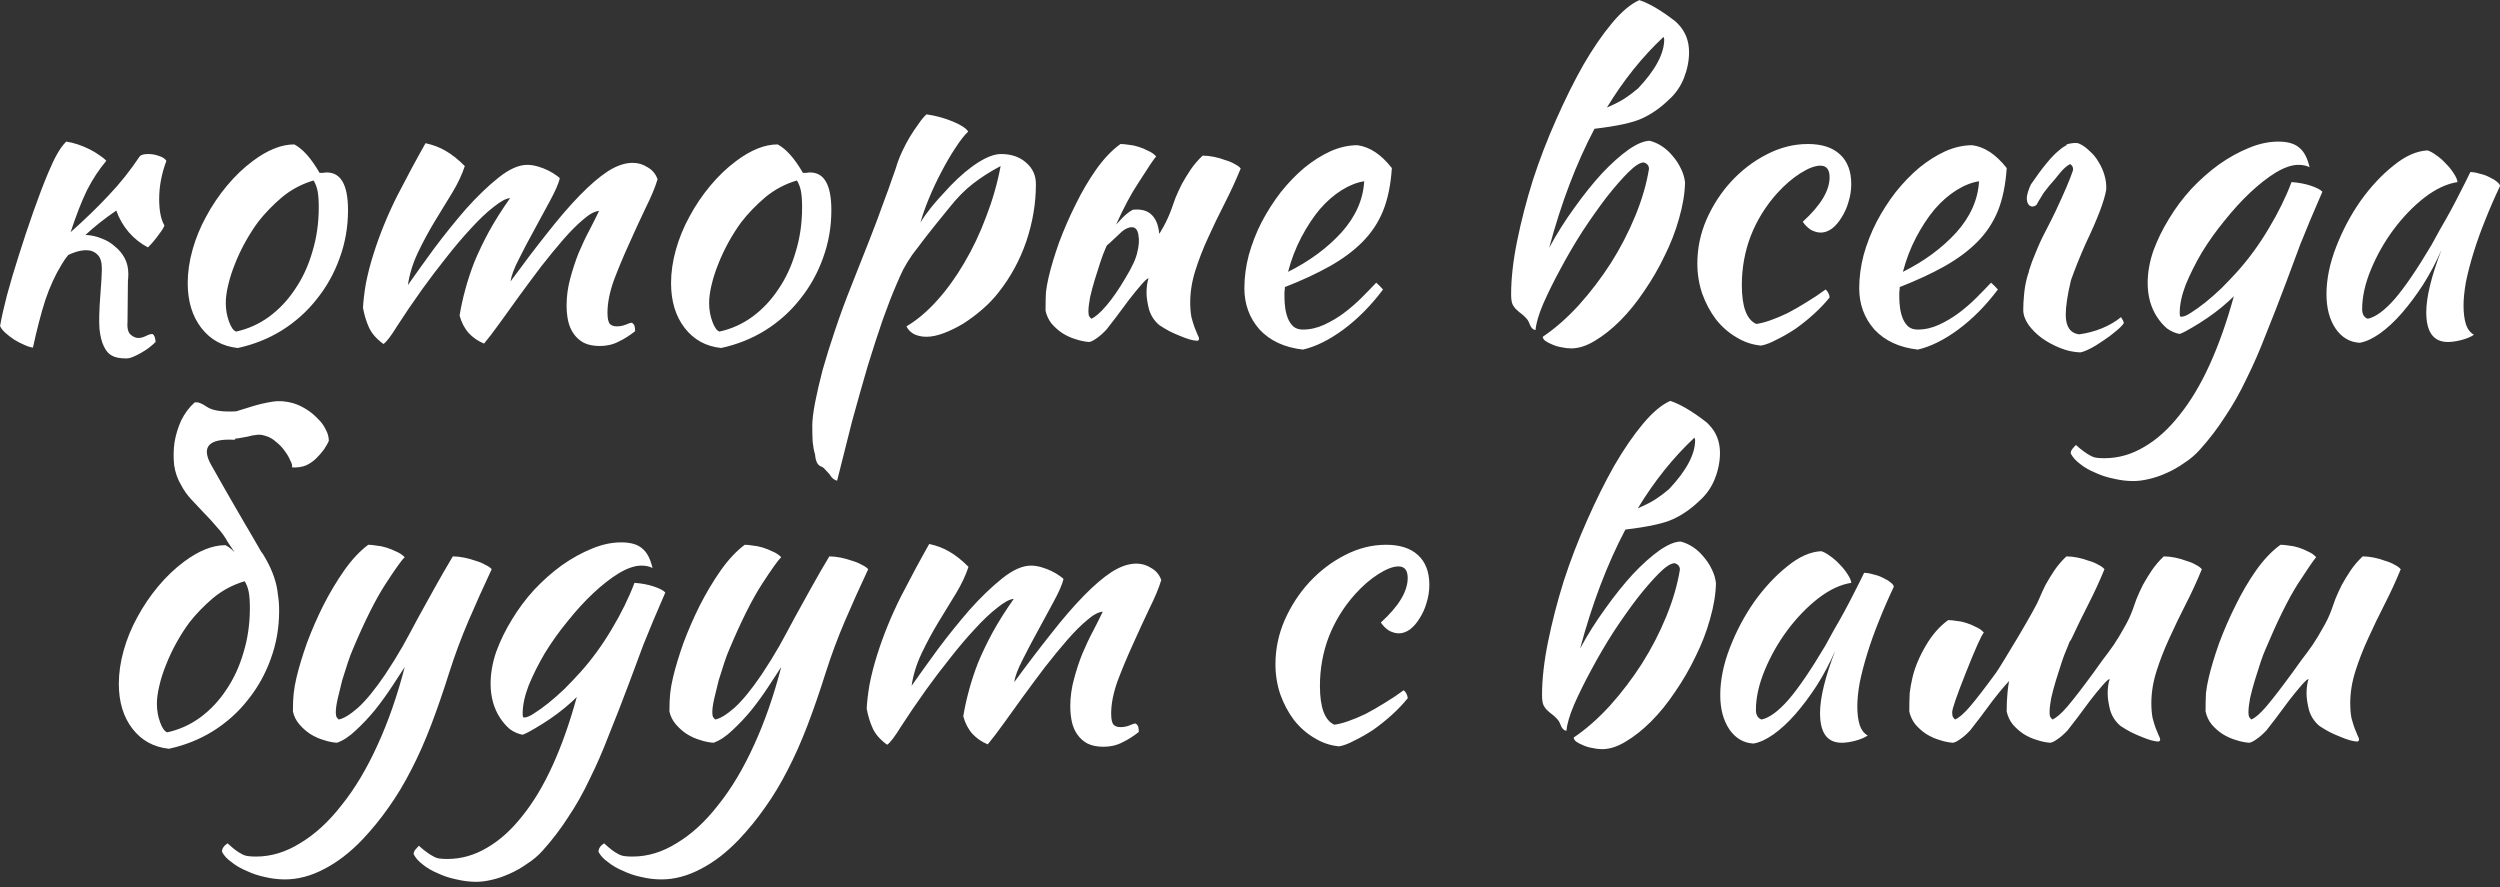 <?xml version="1.0" encoding="UTF-8"?> <svg xmlns="http://www.w3.org/2000/svg" width="262" height="93" viewBox="0 0 262 93" fill="none"><rect x="0" y="0" width="262" height="93" fill="#333333" stroke="none"/><path d="M7.148 26.726C6.896 27.034 6.672 27.356 6.476 27.692C5.804 28.784 5.23 30.03 4.754 31.43C4.306 32.83 3.872 34.496 3.452 36.428C3.2 36.4 2.892 36.302 2.528 36.134C2.192 35.994 1.842 35.812 1.478 35.588C1.142 35.364 0.834 35.126 0.554 34.874C0.274 34.622 0.092 34.384 0.008 34.16C0.148 33.348 0.386 32.284 0.722 30.968C1.086 29.624 1.506 28.21 1.982 26.726C2.458 25.214 2.962 23.702 3.494 22.19C4.026 20.678 4.544 19.32 5.048 18.116C5.412 17.248 5.734 16.576 6.014 16.1C6.294 15.596 6.602 15.176 6.938 14.84C7.33 14.896 7.736 14.994 8.156 15.134C8.576 15.274 8.982 15.442 9.374 15.638C9.766 15.834 10.116 16.044 10.424 16.268C10.732 16.464 10.97 16.66 11.138 16.856C10.382 17.752 9.71 18.774 9.122 19.922C8.562 21.07 7.988 22.54 7.4 24.332C8.912 22.988 10.242 21.7 11.39 20.468C12.566 19.236 13.658 17.864 14.666 16.352C14.834 16.212 15.128 16.142 15.548 16.142C15.94 16.142 16.318 16.212 16.682 16.352C17.046 16.464 17.298 16.632 17.438 16.856C16.934 18.2 16.682 19.53 16.682 20.846C16.682 22.078 16.864 23.002 17.228 23.618C17.2 23.786 17.004 24.108 16.64 24.584C16.304 25.06 15.926 25.508 15.506 25.928C14.75 25.536 14.078 25.004 13.49 24.332C12.902 23.632 12.468 22.876 12.188 22.064C10.928 22.932 9.85 23.786 8.954 24.626H9.038C9.598 24.654 10.144 24.78 10.676 25.004C11.208 25.2 11.67 25.48 12.062 25.844C12.482 26.18 12.818 26.586 13.07 27.062C13.322 27.538 13.448 28.084 13.448 28.7C13.448 28.952 13.434 29.204 13.406 29.456C13.378 31.444 13.364 32.844 13.364 33.656C13.308 34.328 13.406 34.79 13.658 35.042C13.938 35.294 14.218 35.42 14.498 35.42C14.75 35.42 15.016 35.35 15.296 35.21C15.576 35.07 15.8 35 15.968 35C16.08 35.056 16.164 35.168 16.22 35.336C16.276 35.532 16.304 35.7 16.304 35.84C16.108 36.036 15.884 36.232 15.632 36.428C15.38 36.624 15.1 36.806 14.792 36.974C14.512 37.142 14.232 37.282 13.952 37.394C13.7 37.506 13.462 37.562 13.238 37.562C12.566 37.562 12.062 37.464 11.726 37.268C11.39 37.1 11.11 36.778 10.886 36.302C10.662 35.854 10.508 35.238 10.424 34.454C10.368 33.642 10.396 32.508 10.508 31.052C10.62 29.596 10.676 28.644 10.676 28.196C10.676 27.468 10.522 26.964 10.214 26.684C9.906 26.376 9.514 26.222 9.038 26.222C8.674 26.222 8.282 26.292 7.862 26.432C7.61 26.516 7.372 26.614 7.148 26.726ZM24.922 36.47C23.326 36.302 22.052 35.602 21.1 34.37C20.148 33.138 19.672 31.57 19.672 29.666C19.672 28.546 19.84 27.384 20.176 26.18C20.512 24.976 20.988 23.814 21.604 22.694C22.22 21.546 22.948 20.468 23.788 19.46C24.628 18.452 25.538 17.584 26.518 16.856C28.058 15.708 29.5 15.134 30.844 15.134C31.74 15.61 32.622 16.604 33.49 18.116C33.63 18.116 33.756 18.116 33.868 18.116C33.98 18.088 34.106 18.074 34.246 18.074C35.73 18.074 36.472 19.39 36.472 22.022C36.472 23.786 36.178 25.466 35.59 27.062C35.03 28.63 34.232 30.058 33.196 31.346C32.188 32.634 30.97 33.726 29.542 34.622C28.142 35.49 26.602 36.106 24.922 36.47ZM27.064 23.24C26.588 23.884 26.14 24.584 25.72 25.34C25.3 26.096 24.936 26.866 24.628 27.65C24.32 28.406 24.082 29.148 23.914 29.876C23.746 30.576 23.662 31.206 23.662 31.766C23.662 32.438 23.774 33.082 23.998 33.698C24.222 34.314 24.474 34.664 24.754 34.748C26.014 34.468 27.162 33.95 28.198 33.194C29.262 32.41 30.172 31.444 30.928 30.296C31.712 29.148 32.314 27.846 32.734 26.39C33.182 24.934 33.406 23.38 33.406 21.728C33.406 21 33.364 20.426 33.28 20.006C33.196 19.586 33.056 19.222 32.86 18.914C31.628 19.278 30.522 19.866 29.542 20.678C28.59 21.49 27.764 22.344 27.064 23.24ZM62.781 22.106C62.333 22.134 61.787 22.428 61.143 22.988C60.499 23.52 59.799 24.22 59.043 25.088C58.315 25.928 57.545 26.866 56.733 27.902C55.949 28.938 55.179 29.974 54.423 31.01C53.695 32.018 53.009 32.97 52.365 33.866C51.721 34.762 51.175 35.476 50.727 36.008C50.111 35.756 49.579 35.392 49.131 34.916C48.683 34.412 48.361 33.796 48.165 33.068C48.305 32.2 48.501 31.304 48.753 30.38C49.005 29.428 49.327 28.448 49.719 27.44C50.139 26.432 50.643 25.382 51.231 24.29C51.847 23.17 52.589 21.994 53.457 20.762C53.037 20.79 52.463 21.098 51.735 21.686C51.007 22.246 50.223 22.988 49.383 23.912C48.543 24.808 47.675 25.83 46.779 26.978C45.883 28.098 45.043 29.204 44.259 30.296C43.223 31.752 42.355 33.026 41.655 34.118C40.983 35.21 40.493 35.854 40.185 36.05C39.457 35.518 38.953 34.944 38.673 34.328C38.393 33.712 38.183 33.026 38.043 32.27C38.071 31.598 38.169 30.758 38.337 29.75C38.533 28.742 38.799 27.706 39.135 26.642C39.779 24.598 40.605 22.568 41.613 20.552C42.649 18.536 43.643 16.688 44.595 15.008C45.379 15.176 46.079 15.442 46.695 15.806C47.339 16.17 48.011 16.702 48.711 17.402C48.431 18.27 47.997 19.194 47.409 20.174C46.821 21.126 46.205 22.134 45.561 23.198C44.917 24.262 44.329 25.354 43.797 26.474C43.265 27.594 42.915 28.728 42.747 29.876C43.531 28.756 44.455 27.468 45.519 26.012C46.611 24.556 47.717 23.184 48.837 21.896C49.985 20.608 51.119 19.516 52.239 18.62C53.359 17.724 54.367 17.276 55.263 17.276C55.599 17.276 55.963 17.332 56.355 17.444C56.747 17.556 57.111 17.696 57.447 17.864C57.783 18.032 58.063 18.2 58.287 18.368C58.511 18.508 58.637 18.62 58.665 18.704C58.525 19.264 58.189 20.034 57.657 21.014C57.153 21.966 56.607 22.974 56.019 24.038C55.431 25.102 54.885 26.138 54.381 27.146C53.877 28.126 53.583 28.91 53.499 29.498C54.871 27.622 56.159 25.928 57.363 24.416C58.567 22.876 59.701 21.56 60.765 20.468C61.829 19.376 62.809 18.536 63.705 17.948C64.629 17.36 65.497 17.066 66.309 17.066C66.869 17.066 67.387 17.22 67.863 17.528C68.367 17.808 68.717 18.228 68.913 18.788C68.661 19.628 68.241 20.636 67.653 21.812C67.093 22.988 66.519 24.234 65.931 25.55C65.343 26.838 64.811 28.112 64.335 29.372C63.887 30.632 63.663 31.766 63.663 32.774C63.663 33.362 63.747 33.754 63.915 33.95C64.083 34.118 64.321 34.202 64.629 34.202C64.965 34.202 65.273 34.146 65.553 34.034C65.861 33.894 66.085 33.824 66.225 33.824C66.393 33.936 66.491 34.076 66.519 34.244C66.547 34.412 66.561 34.566 66.561 34.706C66.001 35.154 65.427 35.518 64.839 35.798C64.251 36.106 63.593 36.26 62.865 36.26C62.193 36.26 61.633 36.148 61.185 35.924C60.765 35.7 60.415 35.392 60.135 35C59.855 34.608 59.659 34.16 59.547 33.656C59.435 33.152 59.379 32.606 59.379 32.018C59.379 31.066 59.505 30.128 59.757 29.204C60.009 28.252 60.303 27.356 60.639 26.516C61.003 25.648 61.381 24.85 61.773 24.122C62.165 23.366 62.501 22.694 62.781 22.106ZM75.576 36.47C73.98 36.302 72.706 35.602 71.754 34.37C70.802 33.138 70.326 31.57 70.326 29.666C70.326 28.546 70.494 27.384 70.83 26.18C71.166 24.976 71.642 23.814 72.258 22.694C72.874 21.546 73.602 20.468 74.442 19.46C75.282 18.452 76.192 17.584 77.172 16.856C78.712 15.708 80.154 15.134 81.498 15.134C82.394 15.61 83.276 16.604 84.144 18.116C84.284 18.116 84.41 18.116 84.522 18.116C84.634 18.088 84.76 18.074 84.9 18.074C86.384 18.074 87.126 19.39 87.126 22.022C87.126 23.786 86.832 25.466 86.244 27.062C85.684 28.63 84.886 30.058 83.85 31.346C82.842 32.634 81.624 33.726 80.196 34.622C78.796 35.49 77.256 36.106 75.576 36.47ZM77.718 23.24C77.242 23.884 76.794 24.584 76.374 25.34C75.954 26.096 75.59 26.866 75.282 27.65C74.974 28.406 74.736 29.148 74.568 29.876C74.4 30.576 74.316 31.206 74.316 31.766C74.316 32.438 74.428 33.082 74.652 33.698C74.876 34.314 75.128 34.664 75.408 34.748C76.668 34.468 77.816 33.95 78.852 33.194C79.916 32.41 80.826 31.444 81.582 30.296C82.366 29.148 82.968 27.846 83.388 26.39C83.836 24.934 84.06 23.38 84.06 21.728C84.06 21 84.018 20.426 83.934 20.006C83.85 19.586 83.71 19.222 83.514 18.914C82.282 19.278 81.176 19.866 80.196 20.678C79.244 21.49 78.418 22.344 77.718 23.24ZM86.093 48.902C85.701 48.79 85.477 48.37 85.421 47.642C85.309 47.278 85.225 46.844 85.169 46.34C85.141 45.836 85.127 45.262 85.127 44.618C85.127 44.03 85.225 43.218 85.421 42.182C85.617 41.174 85.883 40.026 86.219 38.738C86.583 37.45 87.017 36.064 87.521 34.58C88.025 33.068 88.585 31.542 89.201 30.002C89.957 28.07 90.615 26.404 91.175 25.004C91.735 23.576 92.197 22.344 92.561 21.308C92.953 20.272 93.261 19.418 93.485 18.746C93.737 18.074 93.933 17.5 94.073 17.024C94.185 16.688 94.353 16.282 94.577 15.806C94.801 15.33 95.053 14.854 95.333 14.378C95.641 13.874 95.949 13.412 96.257 12.992C96.565 12.544 96.845 12.208 97.097 11.984C98.077 12.124 99.001 12.376 99.869 12.74C100.737 13.104 101.269 13.454 101.465 13.79C101.073 14.154 100.625 14.728 100.121 15.512C99.617 16.268 99.127 17.108 98.651 18.032C98.175 18.928 97.741 19.852 97.349 20.804C96.957 21.756 96.663 22.596 96.467 23.324C96.747 22.848 97.111 22.33 97.559 21.77C98.007 21.21 98.693 20.44 99.617 19.46C100.653 18.396 101.619 17.584 102.515 17.024C103.439 16.436 104.237 16.142 104.909 16.142C105.973 16.142 106.841 16.436 107.513 17.024C108.213 17.612 108.563 18.368 108.563 19.292C108.563 21.308 108.227 23.31 107.555 25.298C106.883 27.258 105.917 29.036 104.657 30.632C104.181 31.248 103.621 31.836 102.977 32.396C102.333 32.956 101.661 33.46 100.961 33.908C100.261 34.328 99.575 34.664 98.903 34.916C98.231 35.168 97.629 35.294 97.097 35.294C96.593 35.294 96.145 35.196 95.753 35C95.389 34.776 95.137 34.51 94.997 34.202C96.089 33.558 97.153 32.662 98.189 31.514C99.225 30.366 100.177 29.05 101.045 27.566C101.941 26.054 102.711 24.43 103.355 22.694C104.027 20.958 104.531 19.194 104.867 17.402C103.803 17.962 102.837 18.578 101.969 19.25C101.129 19.894 100.289 20.748 99.449 21.812C98.441 23.044 97.643 24.038 97.055 24.794C96.467 25.55 95.977 26.194 95.585 26.726C95.221 27.258 94.913 27.762 94.661 28.238C94.437 28.686 94.185 29.246 93.905 29.918C93.513 30.814 93.051 32.004 92.519 33.488C92.015 34.944 91.483 36.582 90.923 38.402C90.391 40.222 89.845 42.154 89.285 44.198C88.753 46.27 88.235 48.328 87.731 50.372C87.423 50.316 87.157 50.092 86.933 49.7C86.709 49.448 86.541 49.266 86.429 49.154C86.345 49.042 86.233 48.958 86.093 48.902ZM117.931 29.162C118.631 28.014 119.051 27.104 119.191 26.432C119.359 25.732 119.401 25.158 119.317 24.71C119.233 23.954 118.883 23.674 118.267 23.87C118.015 23.954 117.777 24.094 117.553 24.29C117.329 24.486 117.105 24.696 116.881 24.92C116.657 25.144 116.433 25.354 116.209 25.55C116.125 25.606 116.055 25.662 115.999 25.718C115.943 25.858 115.887 25.984 115.831 26.096C115.691 26.404 115.523 26.852 115.327 27.44C115.131 28.028 114.935 28.644 114.739 29.288C114.543 29.932 114.375 30.562 114.235 31.178C114.123 31.794 114.067 32.284 114.067 32.648C114.067 32.872 114.095 33.04 114.151 33.152C114.235 33.264 114.305 33.348 114.361 33.404C114.781 33.236 115.313 32.774 115.957 32.018C116.601 31.262 117.259 30.31 117.931 29.162ZM116.965 23.534C117.189 23.282 117.413 23.044 117.637 22.82C118.029 22.428 118.393 22.148 118.729 21.98C119.541 21.896 120.171 22.05 120.619 22.442C121.067 22.834 121.347 23.436 121.459 24.248C121.459 24.332 121.473 24.416 121.501 24.5C121.641 24.248 121.781 24.01 121.921 23.786C122.257 23.17 122.537 22.554 122.761 21.938C122.873 21.602 123.013 21.21 123.181 20.762C123.377 20.286 123.601 19.796 123.853 19.292C124.133 18.788 124.441 18.284 124.777 17.78C125.141 17.248 125.561 16.758 126.037 16.31C126.401 16.31 126.793 16.352 127.213 16.436C127.633 16.52 128.025 16.632 128.389 16.772C128.781 16.884 129.117 17.024 129.397 17.192C129.677 17.332 129.887 17.486 130.027 17.654C129.523 18.886 128.963 20.104 128.347 21.308C127.731 22.512 127.157 23.702 126.625 24.878C126.093 26.026 125.645 27.174 125.281 28.322C124.917 29.47 124.735 30.59 124.735 31.682C124.735 32.27 124.777 32.788 124.861 33.236C124.973 33.656 125.085 34.02 125.197 34.328C125.309 34.608 125.407 34.846 125.491 35.042C125.603 35.238 125.659 35.406 125.659 35.546C125.659 35.574 125.631 35.616 125.575 35.672C125.547 35.7 125.519 35.714 125.491 35.714C125.295 35.714 125.043 35.672 124.735 35.588C124.427 35.504 124.077 35.378 123.685 35.21C123.321 35.07 122.943 34.902 122.551 34.706C122.187 34.51 121.837 34.3 121.501 34.076C120.969 33.628 120.605 33.068 120.409 32.396C120.241 31.724 120.157 31.15 120.157 30.674C120.157 30.086 120.227 29.582 120.367 29.162C120.255 29.162 120.003 29.386 119.611 29.834C119.219 30.282 118.785 30.814 118.309 31.43C117.861 32.046 117.413 32.648 116.965 33.236C116.517 33.824 116.181 34.258 115.957 34.538C115.593 34.93 115.243 35.238 114.907 35.462C114.599 35.686 114.347 35.812 114.151 35.84C113.703 35.812 113.227 35.714 112.723 35.546C112.247 35.406 111.785 35.196 111.337 34.916C110.917 34.636 110.539 34.3 110.203 33.908C109.895 33.516 109.685 33.068 109.573 32.564C109.573 31.78 109.587 31.136 109.615 30.632C109.671 30.128 109.769 29.582 109.909 28.994C110.161 27.93 110.525 26.726 111.001 25.382C111.505 24.038 112.079 22.722 112.723 21.434C113.367 20.118 114.081 18.9 114.865 17.78C115.677 16.632 116.531 15.736 117.427 15.092C117.679 15.092 117.973 15.12 118.309 15.176C118.645 15.204 118.981 15.274 119.317 15.386C119.681 15.498 120.017 15.638 120.325 15.806C120.661 15.946 120.941 16.142 121.165 16.394C120.913 16.674 120.283 17.612 119.275 19.208C118.547 20.3 117.777 21.742 116.965 23.534ZM145.867 17.612C145.755 19.348 145.447 20.846 144.943 22.106C144.439 23.338 143.711 24.43 142.759 25.382C141.835 26.306 140.701 27.146 139.357 27.902C138.013 28.658 136.445 29.386 134.653 30.086C134.653 30.254 134.639 30.436 134.611 30.632C134.611 30.8 134.611 30.982 134.611 31.178C134.611 31.542 134.639 31.92 134.695 32.312C134.751 32.704 134.849 33.068 134.989 33.404C135.129 33.74 135.325 34.02 135.577 34.244C135.829 34.44 136.151 34.538 136.543 34.538C137.299 34.538 138.041 34.37 138.769 34.034C139.497 33.698 140.183 33.292 140.827 32.816C141.499 32.312 142.115 31.78 142.675 31.22C143.263 30.632 143.781 30.1 144.229 29.624C144.509 29.876 144.747 30.114 144.943 30.338C143.683 32.018 142.297 33.418 140.785 34.538C139.301 35.63 137.887 36.33 136.543 36.638C134.611 36.414 133.099 35.714 132.007 34.538C130.943 33.334 130.411 31.892 130.411 30.212C130.411 29.064 130.565 27.902 130.873 26.726C131.209 25.522 131.657 24.374 132.217 23.282C132.805 22.162 133.477 21.112 134.233 20.132C135.017 19.152 135.843 18.298 136.711 17.57C137.607 16.842 138.517 16.268 139.441 15.848C140.393 15.428 141.331 15.218 142.255 15.218C143.543 15.386 144.747 16.184 145.867 17.612ZM142.969 18.998C142.213 19.11 141.429 19.418 140.617 19.922C139.805 20.426 139.035 21.098 138.307 21.938C137.607 22.778 136.963 23.758 136.375 24.878C135.787 25.998 135.325 27.202 134.989 28.49C137.229 27.37 139.091 25.998 140.575 24.374C142.059 22.722 142.857 20.93 142.969 18.998ZM171.679 9.254C173.499 7.322 174.409 5.614 174.409 4.13C174.409 4.018 174.381 3.934 174.325 3.878C172.113 5.95 170.139 8.414 168.403 11.27C169.187 10.934 169.817 10.612 170.293 10.304C170.797 9.968 171.259 9.618 171.679 9.254ZM174.871 10.472C174.003 11.312 173.079 11.956 172.099 12.404C171.147 12.852 169.481 13.216 167.101 13.496C165.197 17.108 163.615 21.266 162.355 25.97C163.139 24.514 164.021 23.114 165.001 21.77C165.981 20.398 166.947 19.194 167.899 18.158C168.879 17.122 169.803 16.296 170.671 15.68C171.567 15.064 172.309 14.756 172.897 14.756C173.345 14.868 173.779 15.064 174.199 15.344C174.619 15.624 174.997 15.974 175.333 16.394C175.669 16.786 175.949 17.22 176.173 17.696C176.397 18.144 176.537 18.62 176.593 19.124C176.565 20.3 176.355 21.56 175.963 22.904C175.599 24.22 175.095 25.522 174.451 26.81C173.835 28.098 173.121 29.33 172.309 30.506C171.525 31.682 170.685 32.718 169.789 33.614C168.921 34.482 168.039 35.182 167.143 35.714C166.275 36.246 165.449 36.512 164.665 36.512C164.329 36.512 163.979 36.47 163.615 36.386C163.279 36.33 162.957 36.232 162.649 36.092C162.369 35.98 162.131 35.854 161.935 35.714C161.767 35.574 161.683 35.434 161.683 35.294C162.971 34.426 164.231 33.32 165.463 31.976C166.695 30.604 167.815 29.134 168.823 27.566C169.831 25.97 170.685 24.318 171.385 22.61C172.085 20.902 172.561 19.264 172.813 17.696C172.813 17.36 172.631 17.136 172.267 17.024C171.875 17.024 171.329 17.374 170.629 18.074C169.957 18.746 169.201 19.614 168.361 20.678C167.549 21.742 166.709 22.932 165.841 24.248C165.001 25.564 164.231 26.88 163.531 28.196C162.831 29.484 162.229 30.702 161.725 31.85C161.249 32.97 160.983 33.88 160.927 34.58C160.647 34.58 160.409 34.3 160.213 33.74C160.157 33.6 160.059 33.46 159.919 33.32C159.779 33.152 159.555 32.956 159.247 32.732C159.107 32.62 158.967 32.494 158.827 32.354C158.687 32.186 158.589 32.046 158.533 31.934C158.421 31.71 158.365 31.346 158.365 30.842C158.365 29.19 158.575 27.328 158.995 25.256C159.415 23.184 159.961 21.07 160.633 18.914C161.333 16.758 162.145 14.644 163.069 12.572C163.993 10.472 164.945 8.554 165.925 6.818C166.933 5.082 167.941 3.612 168.949 2.408C169.957 1.204 170.909 0.406 171.805 0.014C172.085 0.098 172.421 0.238 172.813 0.434C173.205 0.63 173.597 0.854 173.989 1.106C174.381 1.358 174.745 1.61 175.081 1.862C175.445 2.114 175.711 2.338 175.879 2.534C176.635 3.318 177.013 4.298 177.013 5.474C177.013 6.37 176.831 7.28 176.467 8.204C176.103 9.1 175.571 9.856 174.871 10.472ZM177.882 27.608C177.882 26.012 178.204 24.472 178.848 22.988C179.52 21.476 180.388 20.146 181.452 18.998C182.544 17.822 183.776 16.884 185.148 16.184C186.548 15.456 187.99 15.092 189.474 15.092C190.93 15.092 192.05 15.456 192.834 16.184C193.618 16.912 194.01 17.948 194.01 19.292C194.01 19.936 193.912 20.566 193.716 21.182C193.548 21.77 193.31 22.302 193.002 22.778C192.722 23.254 192.386 23.646 191.994 23.954C191.602 24.234 191.21 24.374 190.818 24.374C190.482 24.374 190.132 24.276 189.768 24.08C189.432 23.856 189.152 23.576 188.928 23.24C190.804 21.532 191.742 19.978 191.742 18.578C191.742 17.766 191.42 17.36 190.776 17.36C190.216 17.36 189.516 17.626 188.676 18.158C187.836 18.69 187.024 19.39 186.24 20.258C185.036 21.602 184.112 23.1 183.468 24.752C182.852 26.376 182.544 28.084 182.544 29.876C182.544 32.144 183.048 33.502 184.056 33.95C184.476 33.894 184.966 33.768 185.526 33.572C186.086 33.376 186.688 33.124 187.332 32.816C187.976 32.48 188.634 32.102 189.306 31.682C190.006 31.262 190.678 30.814 191.322 30.338C191.434 30.422 191.532 30.548 191.616 30.716C191.7 30.884 191.742 31.038 191.742 31.178C191.266 31.766 190.72 32.34 190.104 32.9C189.488 33.46 188.844 33.978 188.172 34.454C187.5 34.902 186.842 35.28 186.198 35.588C185.582 35.924 185.036 36.134 184.56 36.218C183.636 36.134 182.768 35.84 181.956 35.336C181.144 34.86 180.43 34.23 179.814 33.446C179.226 32.662 178.75 31.766 178.386 30.758C178.05 29.75 177.882 28.7 177.882 27.608ZM210.302 17.612C210.19 19.348 209.882 20.846 209.378 22.106C208.874 23.338 208.146 24.43 207.194 25.382C206.27 26.306 205.136 27.146 203.792 27.902C202.448 28.658 200.88 29.386 199.088 30.086C199.088 30.254 199.074 30.436 199.046 30.632C199.046 30.8 199.046 30.982 199.046 31.178C199.046 31.542 199.074 31.92 199.13 32.312C199.186 32.704 199.284 33.068 199.424 33.404C199.564 33.74 199.76 34.02 200.012 34.244C200.264 34.44 200.586 34.538 200.978 34.538C201.734 34.538 202.476 34.37 203.204 34.034C203.932 33.698 204.618 33.292 205.262 32.816C205.934 32.312 206.55 31.78 207.11 31.22C207.698 30.632 208.216 30.1 208.664 29.624C208.944 29.876 209.182 30.114 209.378 30.338C208.118 32.018 206.732 33.418 205.22 34.538C203.736 35.63 202.322 36.33 200.978 36.638C199.046 36.414 197.534 35.714 196.442 34.538C195.378 33.334 194.846 31.892 194.846 30.212C194.846 29.064 195 27.902 195.308 26.726C195.644 25.522 196.092 24.374 196.652 23.282C197.24 22.162 197.912 21.112 198.668 20.132C199.452 19.152 200.278 18.298 201.146 17.57C202.042 16.842 202.952 16.268 203.876 15.848C204.828 15.428 205.766 15.218 206.69 15.218C207.978 15.386 209.182 16.184 210.302 17.612ZM207.404 18.998C206.648 19.11 205.864 19.418 205.052 19.922C204.24 20.426 203.47 21.098 202.742 21.938C202.042 22.778 201.398 23.758 200.81 24.878C200.222 25.998 199.76 27.202 199.424 28.49C201.664 27.37 203.526 25.998 205.01 24.374C206.494 22.722 207.292 20.93 207.404 18.998ZM218.589 25.508C218.001 26.824 217.483 28.112 217.035 29.372C216.671 30.912 216.489 32.116 216.489 32.984C216.489 34.216 216.951 34.902 217.875 35.042C218.715 34.93 219.513 34.72 220.269 34.412C221.025 34.104 221.697 33.712 222.285 33.236C222.453 33.488 222.551 33.698 222.579 33.866C222.411 34.118 222.117 34.412 221.697 34.748C221.305 35.084 220.871 35.406 220.395 35.714C219.919 36.05 219.457 36.33 219.009 36.554C218.561 36.778 218.225 36.904 218.001 36.932C217.301 36.904 216.601 36.75 215.901 36.47C215.201 36.19 214.557 35.84 213.969 35.42C213.409 35 212.947 34.538 212.583 34.034C212.219 33.502 212.037 32.984 212.037 32.48C212.037 32.004 212.065 31.472 212.121 30.884C212.177 30.268 212.275 29.694 212.415 29.162C212.471 28.938 212.541 28.714 212.625 28.49V28.406C212.821 27.762 213.059 27.118 213.339 26.474C213.675 25.634 214.039 24.85 214.431 24.122C214.823 23.366 215.159 22.694 215.439 22.106C216.335 20.202 216.937 18.788 217.245 17.864C217.301 17.584 217.203 17.36 216.951 17.192C216.615 17.36 216.251 17.682 215.859 18.158C215.579 18.522 215.215 18.956 214.767 19.46C214.347 19.964 214.081 20.328 213.969 20.552C213.857 20.748 213.745 20.93 213.633 21.098C213.549 21.266 213.479 21.392 213.423 21.476C213.115 21.7 212.849 21.7 212.625 21.476C212.457 21.28 212.387 21 212.415 20.636C212.471 20.244 212.611 19.81 212.835 19.334C214.039 17.57 215.005 16.394 215.733 15.806C216.013 15.554 216.293 15.358 216.573 15.218V15.134C217.049 14.994 217.455 14.952 217.791 15.008C218.211 15.176 218.603 15.442 218.967 15.806C219.359 16.142 219.681 16.534 219.933 16.982C220.213 17.43 220.423 17.906 220.563 18.41C220.703 18.886 220.759 19.376 220.731 19.88C220.535 21.056 219.821 22.932 218.589 25.508ZM217.011 47.516C217.011 47.348 217.067 47.194 217.179 47.054C217.291 46.914 217.417 46.774 217.557 46.634C217.893 46.942 218.187 47.18 218.439 47.348C218.663 47.516 218.887 47.656 219.111 47.768C219.307 47.88 219.517 47.95 219.741 47.978C219.965 48.006 220.231 48.02 220.539 48.02C221.995 48.02 223.381 47.628 224.697 46.844C226.013 46.088 227.245 44.982 228.393 43.526C229.569 42.07 230.633 40.292 231.585 38.192C232.537 36.092 233.377 33.712 234.105 31.052C233.769 31.388 233.349 31.766 232.845 32.186C232.369 32.578 231.865 32.956 231.333 33.32C230.801 33.684 230.269 34.02 229.737 34.328C229.233 34.636 228.799 34.86 228.435 35C227.959 34.916 227.511 34.72 227.091 34.412C226.699 34.076 226.349 33.67 226.041 33.194C225.733 32.718 225.495 32.186 225.327 31.598C225.159 30.982 225.075 30.338 225.075 29.666C225.075 28.574 225.271 27.454 225.663 26.306C226.083 25.158 226.629 24.038 227.301 22.946C227.973 21.826 228.757 20.776 229.653 19.796C230.577 18.816 231.543 17.962 232.551 17.234C233.587 16.506 234.623 15.932 235.659 15.512C236.723 15.064 237.759 14.84 238.767 14.84C239.747 14.84 240.475 15.05 240.951 15.47C241.455 15.862 241.819 16.548 242.043 17.528C241.735 17.36 241.343 17.276 240.867 17.276C240.195 17.276 239.411 17.542 238.515 18.074C237.647 18.606 236.751 19.306 235.827 20.174C234.931 21.014 234.035 21.994 233.139 23.114C232.243 24.206 231.445 25.326 230.745 26.474C230.073 27.622 229.513 28.742 229.065 29.834C228.645 30.926 228.435 31.906 228.435 32.774C228.435 32.97 228.449 33.096 228.477 33.152C228.505 33.18 228.547 33.194 228.603 33.194C228.855 33.194 229.191 33.054 229.611 32.774C230.059 32.494 230.549 32.144 231.081 31.724C231.641 31.276 232.215 30.772 232.803 30.212C233.391 29.624 233.951 29.036 234.483 28.448C235.687 27.104 236.779 25.606 237.759 23.954C238.767 22.274 239.565 20.65 240.153 19.082C240.909 19.138 241.581 19.264 242.169 19.46C242.757 19.656 243.163 19.866 243.387 20.09C242.435 22.274 241.665 24.108 241.077 25.592C240.517 27.076 240.027 28.392 239.607 29.54C238.851 31.556 238.137 33.39 237.465 35.042C236.821 36.722 236.149 38.262 235.449 39.662C234.777 41.09 234.035 42.406 233.223 43.61C232.439 44.842 231.543 46.018 230.535 47.138C230.059 47.67 229.513 48.132 228.897 48.524C228.309 48.944 227.693 49.294 227.049 49.574C226.433 49.854 225.817 50.064 225.201 50.204C224.613 50.344 224.067 50.414 223.563 50.414C222.891 50.414 222.205 50.33 221.505 50.162C220.805 50.022 220.161 49.812 219.573 49.532C218.957 49.28 218.425 48.972 217.977 48.608C217.529 48.272 217.207 47.908 217.011 47.516ZM258.893 18.032C259.173 18.032 259.495 18.088 259.859 18.2C260.251 18.284 260.601 18.41 260.909 18.578C261.217 18.718 261.469 18.872 261.665 19.04C261.889 19.208 262.001 19.362 262.001 19.502C261.441 20.678 260.923 21.868 260.447 23.072C259.971 24.248 259.565 25.382 259.229 26.474C258.893 27.566 258.627 28.588 258.431 29.54C258.263 30.492 258.179 31.318 258.179 32.018C258.179 32.802 258.263 33.46 258.431 33.992C258.599 34.496 258.879 34.86 259.271 35.084C258.935 35.308 258.501 35.49 257.969 35.63C257.437 35.77 256.961 35.84 256.541 35.84C255.029 35.84 254.273 34.804 254.273 32.732C254.273 31.136 254.805 28.952 255.869 26.18C255.309 27.468 254.665 28.686 253.937 29.834C253.209 30.954 252.467 31.948 251.711 32.816C250.955 33.684 250.185 34.398 249.401 34.958C248.645 35.49 247.945 35.812 247.301 35.924C246.265 35.868 245.425 35.378 244.781 34.454C244.137 33.502 243.815 32.298 243.815 30.842C243.815 29.274 244.151 27.622 244.823 25.886C245.495 24.15 246.349 22.54 247.385 21.056C248.449 19.572 249.597 18.34 250.829 17.36C252.061 16.352 253.251 15.82 254.399 15.764C254.679 15.848 254.987 16.016 255.323 16.268C255.687 16.52 256.023 16.814 256.331 17.15C256.667 17.486 256.947 17.836 257.171 18.2C257.395 18.536 257.521 18.83 257.549 19.082C256.429 19.25 255.267 19.796 254.063 20.72C252.887 21.644 251.809 22.764 250.829 24.08C249.877 25.368 249.093 26.754 248.477 28.238C247.861 29.722 247.553 31.108 247.553 32.396C247.553 32.928 247.749 33.264 248.141 33.404C248.953 33.236 249.891 32.55 250.955 31.346C252.019 30.114 253.307 28.224 254.819 25.676C255.099 25.172 255.407 24.612 255.743 23.996C256.107 23.38 256.471 22.736 256.835 22.064C257.199 21.392 257.549 20.72 257.885 20.048C258.249 19.348 258.585 18.676 258.893 18.032ZM19.845 65.24C19.369 65.884 18.921 66.584 18.501 67.34C18.081 68.096 17.717 68.866 17.409 69.65C17.101 70.406 16.863 71.148 16.695 71.876C16.527 72.576 16.443 73.206 16.443 73.766C16.443 74.438 16.555 75.082 16.779 75.698C17.003 76.314 17.255 76.664 17.535 76.748C18.795 76.468 19.943 75.95 20.979 75.194C22.043 74.41 22.953 73.444 23.709 72.296C24.493 71.148 25.095 69.846 25.515 68.39C25.963 66.934 26.187 65.38 26.187 63.728C26.187 63 26.145 62.426 26.061 62.006C25.977 61.586 25.837 61.222 25.641 60.914C24.409 61.278 23.303 61.866 22.323 62.678C21.371 63.49 20.545 64.344 19.845 65.24ZM29.127 62.342C29.211 62.818 29.253 63.378 29.253 64.022C29.253 65.786 28.959 67.466 28.371 69.062C27.811 70.63 27.013 72.058 25.977 73.346C24.969 74.634 23.751 75.726 22.323 76.622C20.923 77.49 19.383 78.106 17.703 78.47C16.107 78.302 14.833 77.602 13.881 76.37C12.929 75.138 12.453 73.57 12.453 71.666C12.453 70.546 12.621 69.384 12.957 68.18C13.293 66.976 13.769 65.814 14.385 64.694C15.001 63.546 15.729 62.468 16.569 61.46C17.409 60.452 18.319 59.584 19.299 58.856C20.839 57.708 22.281 57.134 23.625 57.134C23.961 57.302 24.283 57.554 24.591 57.89L23.919 56.882C23.583 56.266 23.177 55.706 22.701 55.202C22.253 54.67 21.805 54.18 21.357 53.732C20.909 53.256 20.475 52.794 20.055 52.346C19.635 51.898 19.285 51.408 19.005 50.876C18.613 50.232 18.361 49.518 18.249 48.734C18.165 47.922 18.179 47.124 18.291 46.34C18.431 45.528 18.669 44.758 19.005 44.03C19.369 43.302 19.831 42.686 20.391 42.182C20.699 42.098 21.133 42.252 21.693 42.644C22.281 43.036 23.303 43.19 24.759 43.106C25.291 42.938 25.879 42.756 26.523 42.56C27.167 42.364 27.839 42.21 28.539 42.098C29.267 41.986 30.009 42.042 30.765 42.266C31.213 42.406 31.661 42.616 32.109 42.896C32.557 43.176 32.949 43.498 33.285 43.862C33.649 44.198 33.929 44.576 34.125 44.996C34.349 45.388 34.461 45.794 34.461 46.214C34.349 46.466 34.181 46.76 33.957 47.096C33.733 47.404 33.467 47.712 33.159 48.02C32.851 48.328 32.487 48.58 32.067 48.776C31.647 48.944 31.157 49.014 30.597 48.986C30.653 48.818 30.597 48.58 30.429 48.272C30.289 47.936 30.093 47.6 29.841 47.264C29.589 46.9 29.281 46.578 28.917 46.298C28.581 45.99 28.203 45.78 27.783 45.668C27.447 45.556 27.125 45.528 26.817 45.584C26.537 45.612 26.257 45.668 25.977 45.752C25.697 45.808 25.389 45.864 25.053 45.92C24.913 45.948 24.773 45.962 24.633 45.962L24.675 46.046C24.619 46.046 24.577 46.06 24.549 46.088C21.889 45.948 21.077 46.816 22.113 48.692C23.149 50.54 24.353 52.64 25.725 54.992C25.865 55.216 25.949 55.356 25.977 55.412C26.593 56.476 26.943 57.078 27.027 57.218C27.139 57.414 27.251 57.61 27.363 57.806C27.503 57.974 27.657 58.212 27.825 58.52C28.581 59.836 29.015 61.11 29.127 62.342ZM47.078 70.49C46.434 72.534 45.79 74.396 45.146 76.076C44.502 77.756 43.816 79.296 43.088 80.696C42.36 82.124 41.576 83.426 40.736 84.602C39.896 85.806 38.972 86.94 37.964 88.004C36.676 89.348 35.346 90.37 33.974 91.07C32.602 91.798 31.23 92.162 29.858 92.162C29.158 92.162 28.458 92.078 27.758 91.91C27.086 91.77 26.456 91.56 25.868 91.28C25.252 91.028 24.72 90.72 24.272 90.356C23.796 90.02 23.46 89.656 23.264 89.264C23.264 88.928 23.46 88.634 23.852 88.382C24.188 88.69 24.468 88.928 24.692 89.096C24.916 89.264 25.14 89.404 25.364 89.516C25.56 89.628 25.784 89.698 26.036 89.726C26.26 89.754 26.526 89.768 26.834 89.768C28.43 89.768 29.984 89.292 31.496 88.34C33.036 87.416 34.478 86.086 35.822 84.35C37.194 82.642 38.44 80.556 39.56 78.092C40.68 75.656 41.632 72.926 42.416 69.902C42.052 70.462 41.604 71.148 41.072 71.96C40.54 72.772 39.952 73.584 39.308 74.396C38.664 75.18 37.992 75.894 37.292 76.538C36.62 77.182 35.962 77.616 35.318 77.84C34.87 77.812 34.394 77.714 33.89 77.546C33.414 77.406 32.952 77.196 32.504 76.916C32.084 76.636 31.706 76.3 31.37 75.908C31.034 75.516 30.81 75.068 30.698 74.564C30.698 73.752 30.726 73.108 30.782 72.632C30.838 72.128 30.936 71.582 31.076 70.994C31.328 69.93 31.692 68.726 32.168 67.382C32.672 66.038 33.246 64.722 33.89 63.434C34.562 62.118 35.29 60.9 36.074 59.78C36.886 58.632 37.726 57.736 38.594 57.092C38.818 57.092 39.098 57.12 39.434 57.176C39.77 57.204 40.12 57.274 40.484 57.386C40.848 57.498 41.198 57.638 41.534 57.806C41.87 57.946 42.164 58.142 42.416 58.394C42.108 58.674 41.436 59.612 40.4 61.208C39.364 62.804 38.216 65.1 36.956 68.096C36.816 68.404 36.648 68.852 36.452 69.44C36.256 70.028 36.06 70.644 35.864 71.288C35.696 71.932 35.542 72.562 35.402 73.178C35.262 73.794 35.192 74.284 35.192 74.648C35.192 74.872 35.22 75.04 35.276 75.152C35.36 75.264 35.43 75.348 35.486 75.404C35.99 75.32 36.662 74.914 37.502 74.186C38.342 73.43 39.294 72.268 40.358 70.7C41.03 69.692 41.646 68.698 42.206 67.718C42.766 66.71 43.312 65.702 43.844 64.694C44.404 63.686 44.978 62.65 45.566 61.586C46.154 60.522 46.784 59.43 47.456 58.31C47.82 58.31 48.212 58.352 48.632 58.436C49.052 58.52 49.458 58.632 49.85 58.772C50.242 58.884 50.578 59.024 50.858 59.192C51.166 59.332 51.39 59.486 51.53 59.654C50.662 61.502 49.85 63.308 49.094 65.072C48.338 66.836 47.666 68.642 47.078 70.49ZM43.351 89.516C43.351 89.348 43.407 89.194 43.519 89.054C43.631 88.914 43.757 88.774 43.897 88.634C44.233 88.942 44.527 89.18 44.779 89.348C45.003 89.516 45.227 89.656 45.451 89.768C45.647 89.88 45.857 89.95 46.081 89.978C46.305 90.006 46.571 90.02 46.879 90.02C48.335 90.02 49.721 89.628 51.037 88.844C52.353 88.088 53.585 86.982 54.733 85.526C55.909 84.07 56.973 82.292 57.925 80.192C58.877 78.092 59.717 75.712 60.445 73.052C60.109 73.388 59.689 73.766 59.185 74.186C58.709 74.578 58.205 74.956 57.673 75.32C57.141 75.684 56.609 76.02 56.077 76.328C55.573 76.636 55.139 76.86 54.775 77C54.299 76.916 53.851 76.72 53.431 76.412C53.039 76.076 52.689 75.67 52.381 75.194C52.073 74.718 51.835 74.186 51.667 73.598C51.499 72.982 51.415 72.338 51.415 71.666C51.415 70.574 51.611 69.454 52.003 68.306C52.423 67.158 52.969 66.038 53.641 64.946C54.313 63.826 55.097 62.776 55.993 61.796C56.917 60.816 57.883 59.962 58.891 59.234C59.927 58.506 60.963 57.932 61.999 57.512C63.063 57.064 64.099 56.84 65.107 56.84C66.087 56.84 66.815 57.05 67.291 57.47C67.795 57.862 68.159 58.548 68.383 59.528C68.075 59.36 67.683 59.276 67.207 59.276C66.535 59.276 65.751 59.542 64.855 60.074C63.987 60.606 63.091 61.306 62.167 62.174C61.271 63.014 60.375 63.994 59.479 65.114C58.583 66.206 57.785 67.326 57.085 68.474C56.413 69.622 55.853 70.742 55.405 71.834C54.985 72.926 54.775 73.906 54.775 74.774C54.775 74.97 54.789 75.096 54.817 75.152C54.845 75.18 54.887 75.194 54.943 75.194C55.195 75.194 55.531 75.054 55.951 74.774C56.399 74.494 56.889 74.144 57.421 73.724C57.981 73.276 58.555 72.772 59.143 72.212C59.731 71.624 60.291 71.036 60.823 70.448C62.027 69.104 63.119 67.606 64.099 65.954C65.107 64.274 65.905 62.65 66.493 61.082C67.249 61.138 67.921 61.264 68.509 61.46C69.097 61.656 69.503 61.866 69.727 62.09C68.775 64.274 68.005 66.108 67.417 67.592C66.857 69.076 66.367 70.392 65.947 71.54C65.191 73.556 64.477 75.39 63.805 77.042C63.161 78.722 62.489 80.262 61.789 81.662C61.117 83.09 60.375 84.406 59.563 85.61C58.779 86.842 57.883 88.018 56.875 89.138C56.399 89.67 55.853 90.132 55.237 90.524C54.649 90.944 54.033 91.294 53.389 91.574C52.773 91.854 52.157 92.064 51.541 92.204C50.953 92.344 50.407 92.414 49.903 92.414C49.231 92.414 48.545 92.33 47.845 92.162C47.145 92.022 46.501 91.812 45.913 91.532C45.297 91.28 44.765 90.972 44.317 90.608C43.869 90.272 43.547 89.908 43.351 89.516ZM86.535 70.49C85.891 72.534 85.247 74.396 84.603 76.076C83.959 77.756 83.273 79.296 82.545 80.696C81.817 82.124 81.033 83.426 80.193 84.602C79.353 85.806 78.429 86.94 77.421 88.004C76.133 89.348 74.803 90.37 73.431 91.07C72.059 91.798 70.687 92.162 69.315 92.162C68.615 92.162 67.915 92.078 67.215 91.91C66.543 91.77 65.913 91.56 65.325 91.28C64.709 91.028 64.177 90.72 63.729 90.356C63.253 90.02 62.917 89.656 62.721 89.264C62.721 88.928 62.917 88.634 63.309 88.382C63.645 88.69 63.925 88.928 64.149 89.096C64.373 89.264 64.597 89.404 64.821 89.516C65.017 89.628 65.241 89.698 65.493 89.726C65.717 89.754 65.983 89.768 66.291 89.768C67.887 89.768 69.441 89.292 70.953 88.34C72.493 87.416 73.935 86.086 75.279 84.35C76.651 82.642 77.897 80.556 79.017 78.092C80.137 75.656 81.089 72.926 81.873 69.902C81.509 70.462 81.061 71.148 80.529 71.96C79.997 72.772 79.409 73.584 78.765 74.396C78.121 75.18 77.449 75.894 76.749 76.538C76.077 77.182 75.419 77.616 74.775 77.84C74.327 77.812 73.851 77.714 73.347 77.546C72.871 77.406 72.409 77.196 71.961 76.916C71.541 76.636 71.163 76.3 70.827 75.908C70.491 75.516 70.267 75.068 70.155 74.564C70.155 73.752 70.183 73.108 70.239 72.632C70.295 72.128 70.393 71.582 70.533 70.994C70.785 69.93 71.149 68.726 71.625 67.382C72.129 66.038 72.703 64.722 73.347 63.434C74.019 62.118 74.747 60.9 75.531 59.78C76.343 58.632 77.183 57.736 78.051 57.092C78.275 57.092 78.555 57.12 78.891 57.176C79.227 57.204 79.577 57.274 79.941 57.386C80.305 57.498 80.655 57.638 80.991 57.806C81.327 57.946 81.621 58.142 81.873 58.394C81.565 58.674 80.893 59.612 79.857 61.208C78.821 62.804 77.673 65.1 76.413 68.096C76.273 68.404 76.105 68.852 75.909 69.44C75.713 70.028 75.517 70.644 75.321 71.288C75.153 71.932 74.999 72.562 74.859 73.178C74.719 73.794 74.649 74.284 74.649 74.648C74.649 74.872 74.677 75.04 74.733 75.152C74.817 75.264 74.887 75.348 74.943 75.404C75.447 75.32 76.119 74.914 76.959 74.186C77.799 73.43 78.751 72.268 79.815 70.7C80.487 69.692 81.103 68.698 81.663 67.718C82.223 66.71 82.769 65.702 83.301 64.694C83.861 63.686 84.435 62.65 85.023 61.586C85.611 60.522 86.241 59.43 86.913 58.31C87.277 58.31 87.669 58.352 88.089 58.436C88.509 58.52 88.915 58.632 89.307 58.772C89.699 58.884 90.035 59.024 90.315 59.192C90.623 59.332 90.847 59.486 90.987 59.654C90.119 61.502 89.307 63.308 88.551 65.072C87.795 66.836 87.123 68.642 86.535 70.49ZM115.568 64.106C115.12 64.134 114.574 64.428 113.93 64.988C113.286 65.52 112.586 66.22 111.83 67.088C111.102 67.928 110.332 68.866 109.52 69.902C108.736 70.938 107.966 71.974 107.21 73.01C106.482 74.018 105.796 74.97 105.152 75.866C104.508 76.762 103.962 77.476 103.514 78.008C102.898 77.756 102.366 77.392 101.918 76.916C101.47 76.412 101.148 75.796 100.952 75.068C101.092 74.2 101.288 73.304 101.54 72.38C101.792 71.428 102.114 70.448 102.506 69.44C102.926 68.432 103.43 67.382 104.018 66.29C104.634 65.17 105.376 63.994 106.244 62.762C105.824 62.79 105.25 63.098 104.522 63.686C103.794 64.246 103.01 64.988 102.17 65.912C101.33 66.808 100.462 67.83 99.566 68.978C98.67 70.098 97.83 71.204 97.046 72.296C96.01 73.752 95.142 75.026 94.442 76.118C93.77 77.21 93.28 77.854 92.972 78.05C92.244 77.518 91.74 76.944 91.46 76.328C91.18 75.712 90.97 75.026 90.83 74.27C90.858 73.598 90.956 72.758 91.124 71.75C91.32 70.742 91.586 69.706 91.922 68.642C92.566 66.598 93.392 64.568 94.4 62.552C95.436 60.536 96.43 58.688 97.382 57.008C98.166 57.176 98.866 57.442 99.482 57.806C100.126 58.17 100.798 58.702 101.498 59.402C101.218 60.27 100.784 61.194 100.196 62.174C99.608 63.126 98.992 64.134 98.348 65.198C97.704 66.262 97.116 67.354 96.584 68.474C96.052 69.594 95.702 70.728 95.534 71.876C96.318 70.756 97.242 69.468 98.306 68.012C99.398 66.556 100.504 65.184 101.624 63.896C102.772 62.608 103.906 61.516 105.026 60.62C106.146 59.724 107.154 59.276 108.05 59.276C108.386 59.276 108.75 59.332 109.142 59.444C109.534 59.556 109.898 59.696 110.234 59.864C110.57 60.032 110.85 60.2 111.074 60.368C111.298 60.508 111.424 60.62 111.452 60.704C111.312 61.264 110.976 62.034 110.444 63.014C109.94 63.966 109.394 64.974 108.806 66.038C108.218 67.102 107.672 68.138 107.168 69.146C106.664 70.126 106.37 70.91 106.286 71.498C107.658 69.622 108.946 67.928 110.15 66.416C111.354 64.876 112.488 63.56 113.552 62.468C114.616 61.376 115.596 60.536 116.492 59.948C117.416 59.36 118.284 59.066 119.096 59.066C119.656 59.066 120.174 59.22 120.65 59.528C121.154 59.808 121.504 60.228 121.7 60.788C121.448 61.628 121.028 62.636 120.44 63.812C119.88 64.988 119.306 66.234 118.718 67.55C118.13 68.838 117.598 70.112 117.122 71.372C116.674 72.632 116.45 73.766 116.45 74.774C116.45 75.362 116.534 75.754 116.702 75.95C116.87 76.118 117.108 76.202 117.416 76.202C117.752 76.202 118.06 76.146 118.34 76.034C118.648 75.894 118.872 75.824 119.012 75.824C119.18 75.936 119.278 76.076 119.306 76.244C119.334 76.412 119.348 76.566 119.348 76.706C118.788 77.154 118.214 77.518 117.626 77.798C117.038 78.106 116.38 78.26 115.652 78.26C114.98 78.26 114.42 78.148 113.972 77.924C113.552 77.7 113.202 77.392 112.922 77C112.642 76.608 112.446 76.16 112.334 75.656C112.222 75.152 112.166 74.606 112.166 74.018C112.166 73.066 112.292 72.128 112.544 71.204C112.796 70.252 113.09 69.356 113.426 68.516C113.79 67.648 114.168 66.85 114.56 66.122C114.952 65.366 115.288 64.694 115.568 64.106ZM133.667 69.608C133.667 68.012 133.989 66.472 134.633 64.988C135.305 63.476 136.173 62.146 137.237 60.998C138.329 59.822 139.561 58.884 140.933 58.184C142.333 57.456 143.775 57.092 145.259 57.092C146.715 57.092 147.835 57.456 148.619 58.184C149.403 58.912 149.795 59.948 149.795 61.292C149.795 61.936 149.697 62.566 149.501 63.182C149.333 63.77 149.095 64.302 148.787 64.778C148.507 65.254 148.171 65.646 147.779 65.954C147.387 66.234 146.995 66.374 146.603 66.374C146.267 66.374 145.917 66.276 145.553 66.08C145.217 65.856 144.937 65.576 144.713 65.24C146.589 63.532 147.527 61.978 147.527 60.578C147.527 59.766 147.205 59.36 146.561 59.36C146.001 59.36 145.301 59.626 144.461 60.158C143.621 60.69 142.809 61.39 142.025 62.258C140.821 63.602 139.897 65.1 139.253 66.752C138.637 68.376 138.329 70.084 138.329 71.876C138.329 74.144 138.833 75.502 139.841 75.95C140.261 75.894 140.751 75.768 141.311 75.572C141.871 75.376 142.473 75.124 143.117 74.816C143.761 74.48 144.419 74.102 145.091 73.682C145.791 73.262 146.463 72.814 147.107 72.338C147.219 72.422 147.317 72.548 147.401 72.716C147.485 72.884 147.527 73.038 147.527 73.178C147.051 73.766 146.505 74.34 145.889 74.9C145.273 75.46 144.629 75.978 143.957 76.454C143.285 76.902 142.627 77.28 141.983 77.588C141.367 77.924 140.821 78.134 140.345 78.218C139.421 78.134 138.553 77.84 137.741 77.336C136.929 76.86 136.215 76.23 135.599 75.446C135.011 74.662 134.535 73.766 134.171 72.758C133.835 71.75 133.667 70.7 133.667 69.608ZM174.919 51.254C176.739 49.322 177.649 47.614 177.649 46.13C177.649 46.018 177.621 45.934 177.565 45.878C175.353 47.95 173.379 50.414 171.643 53.27C172.427 52.934 173.057 52.612 173.533 52.304C174.037 51.968 174.499 51.618 174.919 51.254ZM178.111 52.472C177.243 53.312 176.319 53.956 175.339 54.404C174.387 54.852 172.721 55.216 170.341 55.496C168.437 59.108 166.855 63.266 165.595 67.97C166.379 66.514 167.261 65.114 168.241 63.77C169.221 62.398 170.187 61.194 171.139 60.158C172.119 59.122 173.043 58.296 173.911 57.68C174.807 57.064 175.549 56.756 176.137 56.756C176.585 56.868 177.019 57.064 177.439 57.344C177.859 57.624 178.237 57.974 178.573 58.394C178.909 58.786 179.189 59.22 179.413 59.696C179.637 60.144 179.777 60.62 179.833 61.124C179.805 62.3 179.595 63.56 179.203 64.904C178.839 66.22 178.335 67.522 177.691 68.81C177.075 70.098 176.361 71.33 175.549 72.506C174.765 73.682 173.925 74.718 173.029 75.614C172.161 76.482 171.279 77.182 170.383 77.714C169.515 78.246 168.689 78.512 167.905 78.512C167.569 78.512 167.219 78.47 166.855 78.386C166.519 78.33 166.197 78.232 165.889 78.092C165.609 77.98 165.371 77.854 165.175 77.714C165.007 77.574 164.923 77.434 164.923 77.294C166.211 76.426 167.471 75.32 168.703 73.976C169.935 72.604 171.055 71.134 172.063 69.566C173.071 67.97 173.925 66.318 174.625 64.61C175.325 62.902 175.801 61.264 176.053 59.696C176.053 59.36 175.871 59.136 175.507 59.024C175.115 59.024 174.569 59.374 173.869 60.074C173.197 60.746 172.441 61.614 171.601 62.678C170.789 63.742 169.949 64.932 169.081 66.248C168.241 67.564 167.471 68.88 166.771 70.196C166.071 71.484 165.469 72.702 164.965 73.85C164.489 74.97 164.223 75.88 164.167 76.58C163.887 76.58 163.649 76.3 163.453 75.74C163.397 75.6 163.299 75.46 163.159 75.32C163.019 75.152 162.795 74.956 162.487 74.732C162.347 74.62 162.207 74.494 162.067 74.354C161.927 74.186 161.829 74.046 161.773 73.934C161.661 73.71 161.605 73.346 161.605 72.842C161.605 71.19 161.815 69.328 162.235 67.256C162.655 65.184 163.201 63.07 163.873 60.914C164.573 58.758 165.385 56.644 166.309 54.572C167.233 52.472 168.185 50.554 169.165 48.818C170.173 47.082 171.181 45.612 172.189 44.408C173.197 43.204 174.149 42.406 175.045 42.014C175.325 42.098 175.661 42.238 176.053 42.434C176.445 42.63 176.837 42.854 177.229 43.106C177.621 43.358 177.985 43.61 178.321 43.862C178.685 44.114 178.951 44.338 179.119 44.534C179.875 45.318 180.253 46.298 180.253 47.474C180.253 48.37 180.071 49.28 179.707 50.204C179.343 51.1 178.811 51.856 178.111 52.472ZM195.36 60.032C195.64 60.032 195.962 60.088 196.326 60.2C196.718 60.284 197.068 60.41 197.376 60.578C197.684 60.718 197.936 60.872 198.132 61.04C198.356 61.208 198.468 61.362 198.468 61.502C197.908 62.678 197.39 63.868 196.914 65.072C196.438 66.248 196.032 67.382 195.696 68.474C195.36 69.566 195.094 70.588 194.898 71.54C194.73 72.492 194.646 73.318 194.646 74.018C194.646 74.802 194.73 75.46 194.898 75.992C195.066 76.496 195.346 76.86 195.738 77.084C195.402 77.308 194.968 77.49 194.436 77.63C193.904 77.77 193.428 77.84 193.008 77.84C191.496 77.84 190.74 76.804 190.74 74.732C190.74 73.136 191.272 70.952 192.336 68.18C191.776 69.468 191.132 70.686 190.404 71.834C189.676 72.954 188.934 73.948 188.178 74.816C187.422 75.684 186.652 76.398 185.868 76.958C185.112 77.49 184.412 77.812 183.768 77.924C182.732 77.868 181.892 77.378 181.248 76.454C180.604 75.502 180.282 74.298 180.282 72.842C180.282 71.274 180.618 69.622 181.29 67.886C181.962 66.15 182.816 64.54 183.852 63.056C184.916 61.572 186.064 60.34 187.296 59.36C188.528 58.352 189.718 57.82 190.866 57.764C191.146 57.848 191.454 58.016 191.79 58.268C192.154 58.52 192.49 58.814 192.798 59.15C193.134 59.486 193.414 59.836 193.638 60.2C193.862 60.536 193.988 60.83 194.016 61.082C192.896 61.25 191.734 61.796 190.53 62.72C189.354 63.644 188.276 64.764 187.296 66.08C186.344 67.368 185.56 68.754 184.944 70.238C184.328 71.722 184.02 73.108 184.02 74.396C184.02 74.928 184.216 75.264 184.608 75.404C185.42 75.236 186.358 74.55 187.422 73.346C188.486 72.114 189.774 70.224 191.286 67.676C191.566 67.172 191.874 66.612 192.21 65.996C192.574 65.38 192.938 64.736 193.302 64.064C193.666 63.392 194.016 62.72 194.352 62.048C194.716 61.348 195.052 60.676 195.36 60.032ZM211.518 66.71C212.806 64.526 213.534 63.21 213.702 62.762C213.898 62.286 214.122 61.796 214.374 61.292C214.654 60.788 214.962 60.284 215.298 59.78C215.662 59.248 216.082 58.758 216.558 58.31C216.922 58.31 217.314 58.352 217.734 58.436C218.154 58.52 218.546 58.632 218.91 58.772C219.302 58.884 219.638 59.024 219.918 59.192C220.198 59.332 220.408 59.486 220.548 59.654C220.044 60.886 219.484 62.104 218.868 63.308C218.252 64.512 217.678 65.688 217.146 66.836C217.09 66.976 217.006 67.116 216.894 67.256C216.782 67.536 216.67 67.816 216.558 68.096C216.418 68.404 216.25 68.852 216.054 69.44C215.858 70.028 215.662 70.644 215.466 71.288C215.27 71.932 215.102 72.562 214.962 73.178C214.85 73.794 214.794 74.284 214.794 74.648C214.794 74.872 214.822 75.04 214.878 75.152C214.962 75.264 215.032 75.348 215.088 75.404C215.508 75.236 216.04 74.774 216.684 74.018C217.328 73.262 218.224 72.1 219.372 70.532C219.652 70.14 219.974 69.692 220.338 69.188C220.73 68.684 221.122 68.152 221.514 67.592C221.906 67.004 222.27 66.402 222.606 65.786C222.97 65.17 223.264 64.554 223.488 63.938C223.6 63.602 223.74 63.21 223.908 62.762C224.104 62.286 224.328 61.796 224.58 61.292C224.86 60.788 225.168 60.284 225.504 59.78C225.868 59.248 226.288 58.758 226.764 58.31C227.128 58.31 227.52 58.352 227.94 58.436C228.36 58.52 228.752 58.632 229.116 58.772C229.508 58.884 229.844 59.024 230.124 59.192C230.404 59.332 230.614 59.486 230.754 59.654C230.25 60.886 229.69 62.104 229.074 63.308C228.458 64.512 227.884 65.702 227.352 66.878C226.82 68.026 226.372 69.174 226.008 70.322C225.644 71.47 225.462 72.59 225.462 73.682C225.462 74.27 225.504 74.788 225.588 75.236C225.7 75.656 225.812 76.02 225.924 76.328C226.036 76.608 226.134 76.846 226.218 77.042C226.33 77.238 226.386 77.406 226.386 77.546C226.386 77.574 226.358 77.616 226.302 77.672C226.274 77.7 226.246 77.714 226.218 77.714C226.022 77.714 225.77 77.672 225.462 77.588C225.154 77.504 224.804 77.378 224.412 77.21C224.048 77.07 223.67 76.902 223.278 76.706C222.914 76.51 222.564 76.3 222.228 76.076C221.696 75.628 221.332 75.068 221.136 74.396C220.968 73.724 220.884 73.15 220.884 72.674C220.884 72.086 220.954 71.582 221.094 71.162C220.982 71.162 220.73 71.386 220.338 71.834C219.946 72.282 219.512 72.814 219.036 73.43C218.588 74.046 218.14 74.648 217.692 75.236C217.244 75.824 216.908 76.258 216.684 76.538C216.32 76.93 215.97 77.238 215.634 77.462C215.326 77.686 215.074 77.812 214.878 77.84C214.43 77.812 213.954 77.714 213.45 77.546C212.974 77.406 212.512 77.196 212.064 76.916C211.644 76.636 211.266 76.3 210.93 75.908C210.622 75.516 210.412 75.068 210.3 74.564C210.3 73.78 210.328 73.136 210.384 72.632C210.412 72.24 210.468 71.82 210.552 71.372C210.44 71.484 210.3 71.638 210.132 71.834C209.74 72.282 209.306 72.814 208.83 73.43C208.382 74.046 207.934 74.648 207.486 75.236C207.038 75.824 206.702 76.258 206.478 76.538C206.114 76.93 205.764 77.238 205.428 77.462C205.12 77.686 204.868 77.812 204.672 77.84C204.224 77.812 203.748 77.714 203.244 77.546C202.768 77.406 202.306 77.196 201.858 76.916C201.438 76.636 201.06 76.3 200.724 75.908C200.416 75.516 200.206 75.068 200.094 74.564C200.094 73.78 200.108 73.136 200.136 72.632C200.192 72.128 200.29 71.582 200.43 70.994C200.682 69.93 201.144 68.824 201.816 67.676C202.488 66.528 203.272 65.632 204.168 64.988C204.42 64.988 204.714 65.016 205.05 65.072C205.386 65.1 205.722 65.17 206.058 65.282C206.422 65.394 206.758 65.534 207.066 65.702C207.402 65.842 207.682 66.038 207.906 66.29C207.654 66.57 207.038 67.942 206.058 70.406C205.078 72.87 204.588 74.284 204.588 74.648C204.588 74.872 204.616 75.04 204.672 75.152C204.756 75.264 204.826 75.348 204.882 75.404C205.302 75.236 205.834 74.774 206.478 74.018C207.122 73.262 208.018 72.1 209.166 70.532C209.446 70.14 210.23 68.866 211.518 66.71ZM243.071 76.076C242.539 75.628 242.175 75.068 241.979 74.396C241.811 73.724 241.727 73.15 241.727 72.674C241.727 72.086 241.797 71.582 241.937 71.162C241.825 71.162 241.573 71.386 241.181 71.834C240.789 72.282 240.355 72.814 239.879 73.43C239.431 74.046 238.983 74.648 238.535 75.236C238.087 75.824 237.751 76.258 237.527 76.538C237.163 76.93 236.813 77.238 236.477 77.462C236.169 77.686 235.917 77.812 235.721 77.84C235.273 77.812 234.797 77.714 234.293 77.546C233.817 77.406 233.355 77.196 232.907 76.916C232.487 76.636 232.109 76.3 231.773 75.908C231.465 75.516 231.255 75.068 231.143 74.564C231.143 73.78 231.157 73.136 231.185 72.632C231.241 72.128 231.339 71.582 231.479 70.994C231.731 69.93 232.095 68.726 232.571 67.382C233.075 66.038 233.649 64.722 234.293 63.434C234.937 62.118 235.651 60.9 236.435 59.78C237.247 58.632 238.101 57.736 238.997 57.092C239.249 57.092 239.543 57.12 239.879 57.176C240.215 57.204 240.551 57.274 240.887 57.386C241.251 57.498 241.587 57.638 241.895 57.806C242.231 57.946 242.511 58.142 242.735 58.394C242.483 58.674 241.839 59.612 240.803 61.208C239.795 62.804 238.661 65.1 237.401 68.096C237.261 68.404 237.093 68.852 236.897 69.44C236.701 70.028 236.505 70.644 236.309 71.288C236.113 71.932 235.945 72.562 235.805 73.178C235.693 73.794 235.637 74.284 235.637 74.648C235.637 74.872 235.665 75.04 235.721 75.152C235.805 75.264 235.875 75.348 235.931 75.404C236.351 75.236 236.883 74.774 237.527 74.018C238.171 73.262 239.067 72.1 240.215 70.532C240.495 70.14 240.817 69.692 241.181 69.188C241.573 68.684 241.965 68.152 242.357 67.592C242.749 67.004 243.113 66.402 243.449 65.786C243.813 65.17 244.107 64.554 244.331 63.938C244.443 63.602 244.583 63.21 244.751 62.762C244.947 62.286 245.171 61.796 245.423 61.292C245.703 60.788 246.011 60.284 246.347 59.78C246.711 59.248 247.131 58.758 247.607 58.31C247.971 58.31 248.363 58.352 248.783 58.436C249.203 58.52 249.595 58.632 249.959 58.772C250.351 58.884 250.687 59.024 250.967 59.192C251.247 59.332 251.457 59.486 251.597 59.654C251.093 60.886 250.533 62.104 249.917 63.308C249.301 64.512 248.727 65.702 248.195 66.878C247.663 68.026 247.215 69.174 246.851 70.322C246.487 71.47 246.305 72.59 246.305 73.682C246.305 74.27 246.347 74.788 246.431 75.236C246.543 75.656 246.655 76.02 246.767 76.328C246.879 76.608 246.977 76.846 247.061 77.042C247.173 77.238 247.229 77.406 247.229 77.546C247.229 77.574 247.201 77.616 247.145 77.672C247.117 77.7 247.089 77.714 247.061 77.714C246.865 77.714 246.613 77.672 246.305 77.588C245.997 77.504 245.647 77.378 245.255 77.21C244.891 77.07 244.513 76.902 244.121 76.706C243.757 76.51 243.407 76.3 243.071 76.076Z" fill="white"></path></svg> 